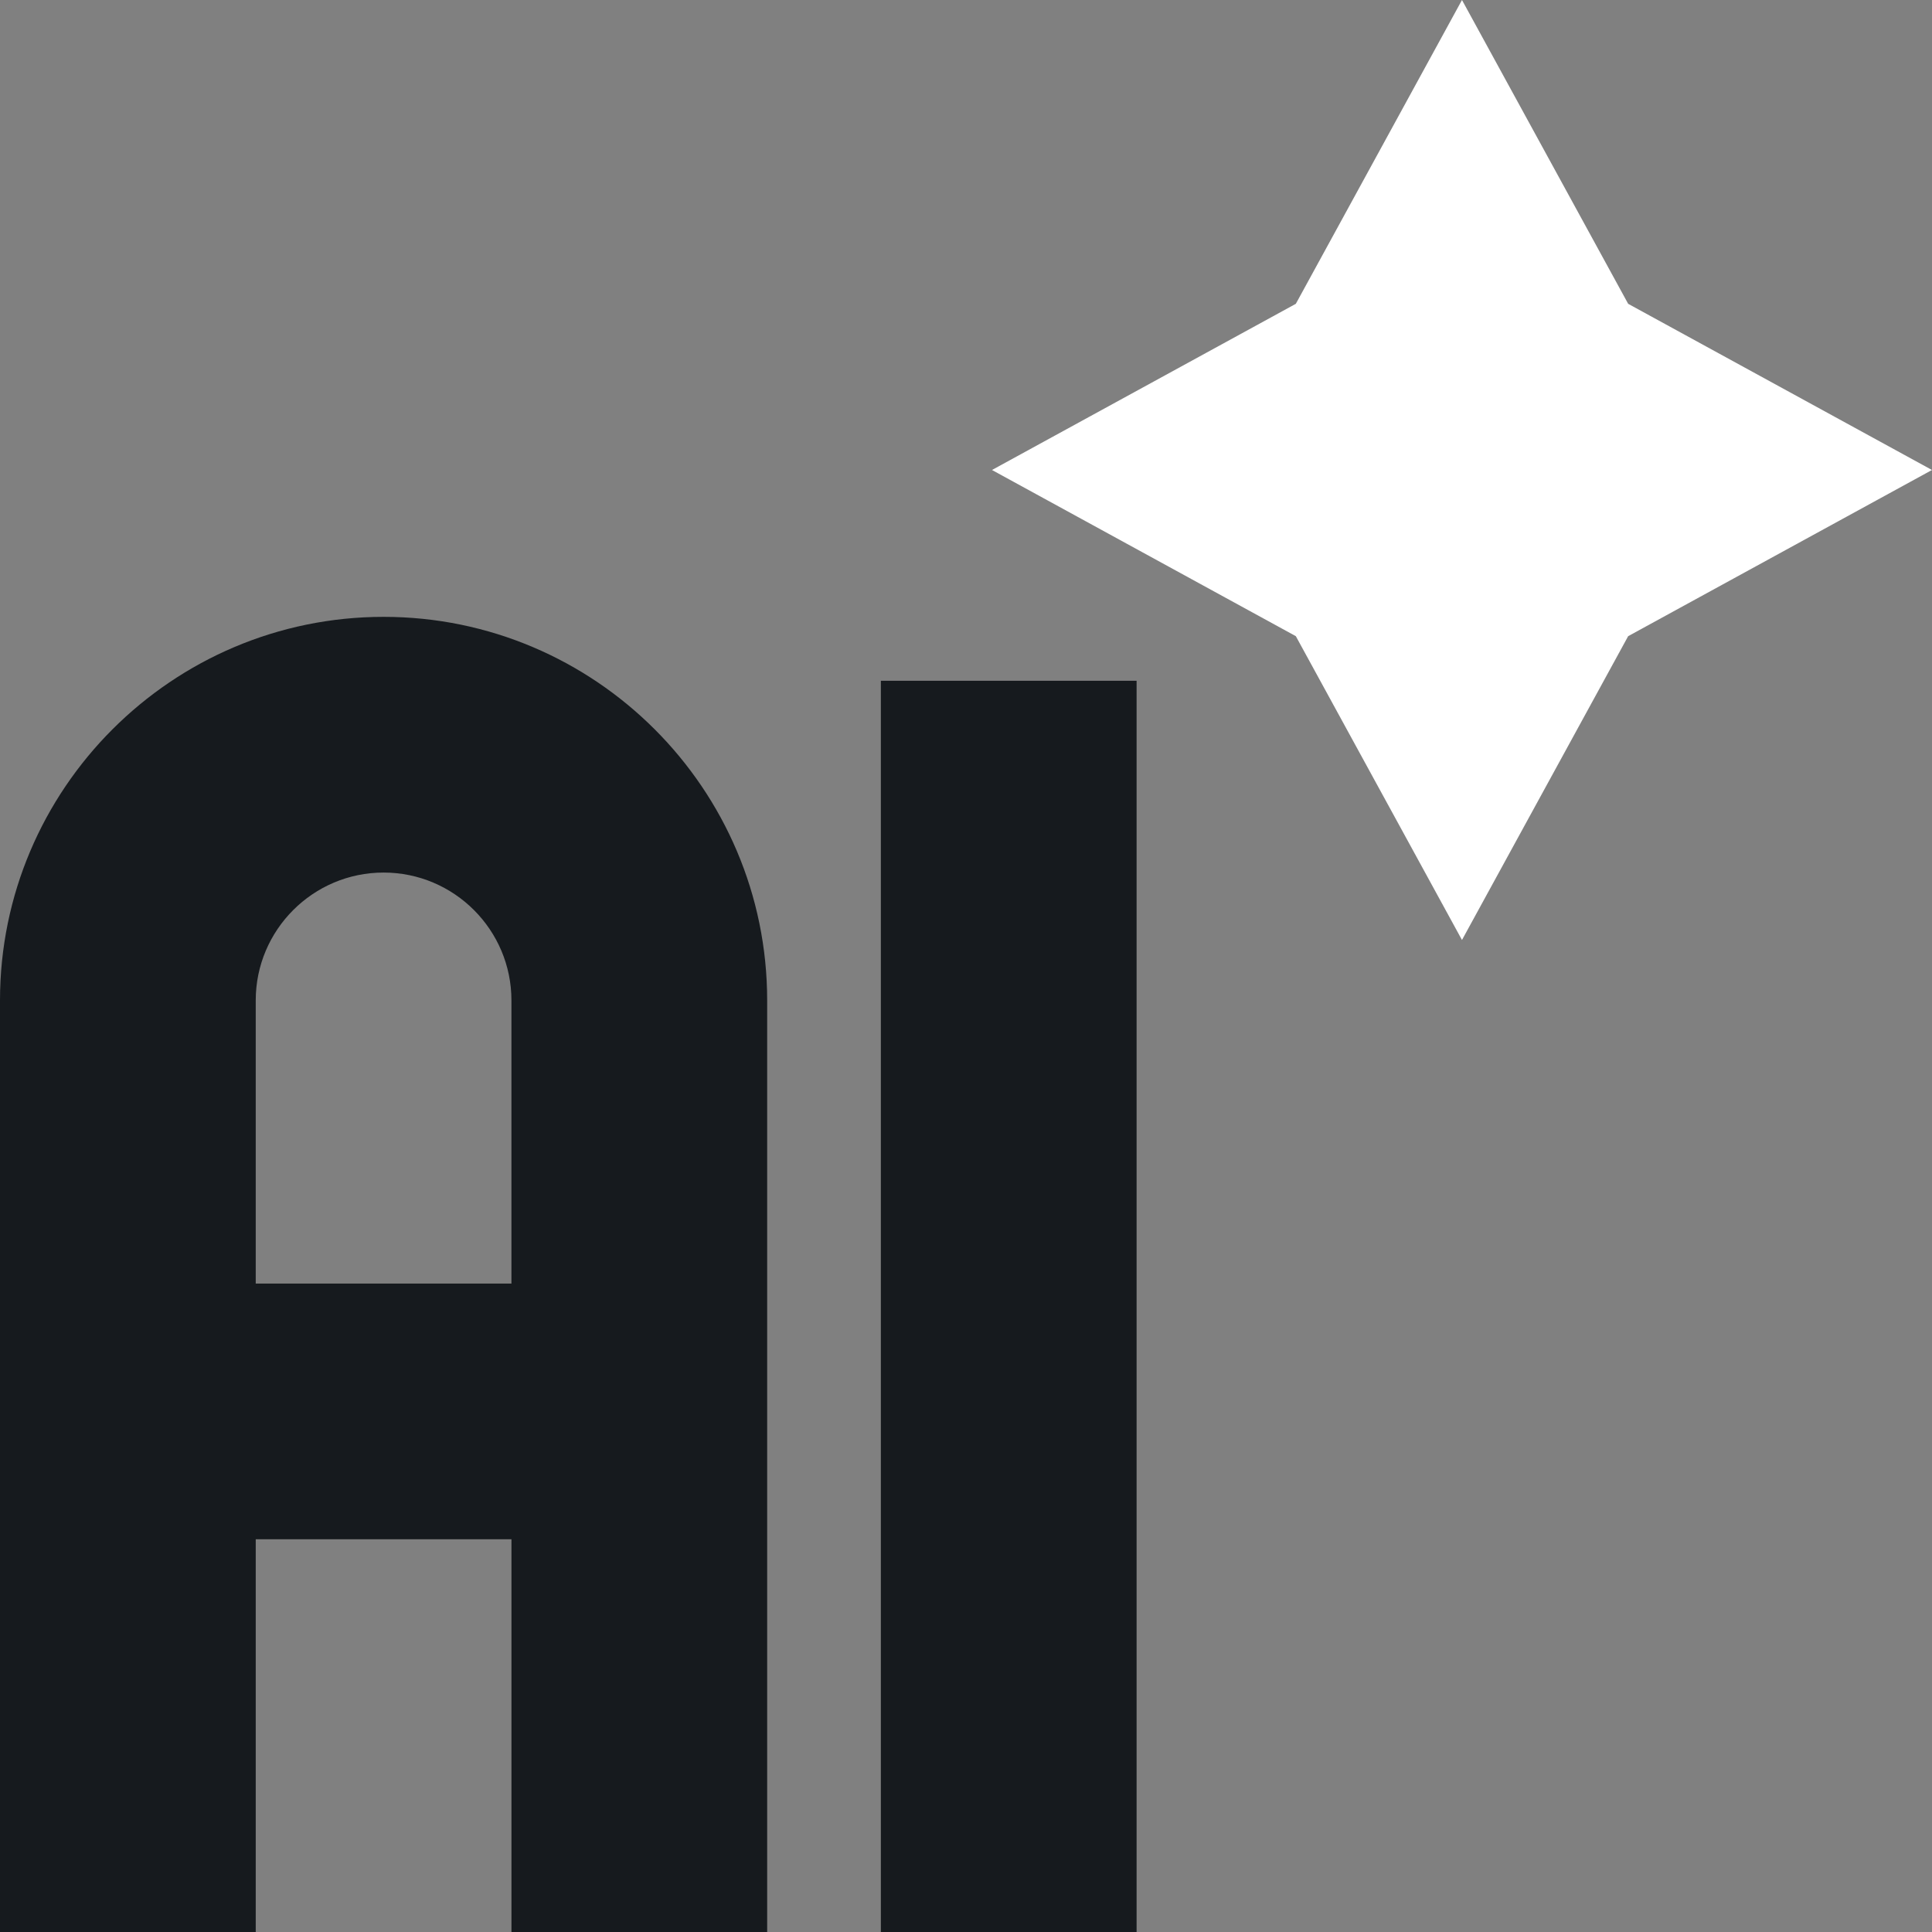 <?xml version="1.0" encoding="UTF-8"?> <svg xmlns="http://www.w3.org/2000/svg" width="71" height="71" viewBox="0 0 71 71" fill="none"><rect x="0" y="0" width="71" height="71" fill="#808080" stroke="none"/><g clip-path="url(#clip0_385_93)"><path d="M32.371 25.018H41.769V71H32.371V25.018Z" fill="#161A1E"></path><path d="M14.097 22.669C6.324 22.669 0 28.992 0 36.765V71H9.398V56.568H18.796V71H28.193V36.765C28.193 28.992 21.869 22.669 14.097 22.669ZM18.796 47.17H9.398V36.765C9.398 34.174 11.506 32.066 14.097 32.066C16.688 32.066 18.795 34.174 18.795 36.765V47.17H18.796Z" fill="#161A1E"></path><path d="M59.834 11.165L53.727 0L47.621 11.165L36.455 17.272L47.621 23.379L53.727 34.544L59.834 23.379L70.999 17.272L59.834 11.165Z" fill="white"></path></g><defs><clipPath id="clip0_385_93"><rect width="71" height="71" fill="white"></rect></clipPath></defs></svg> 